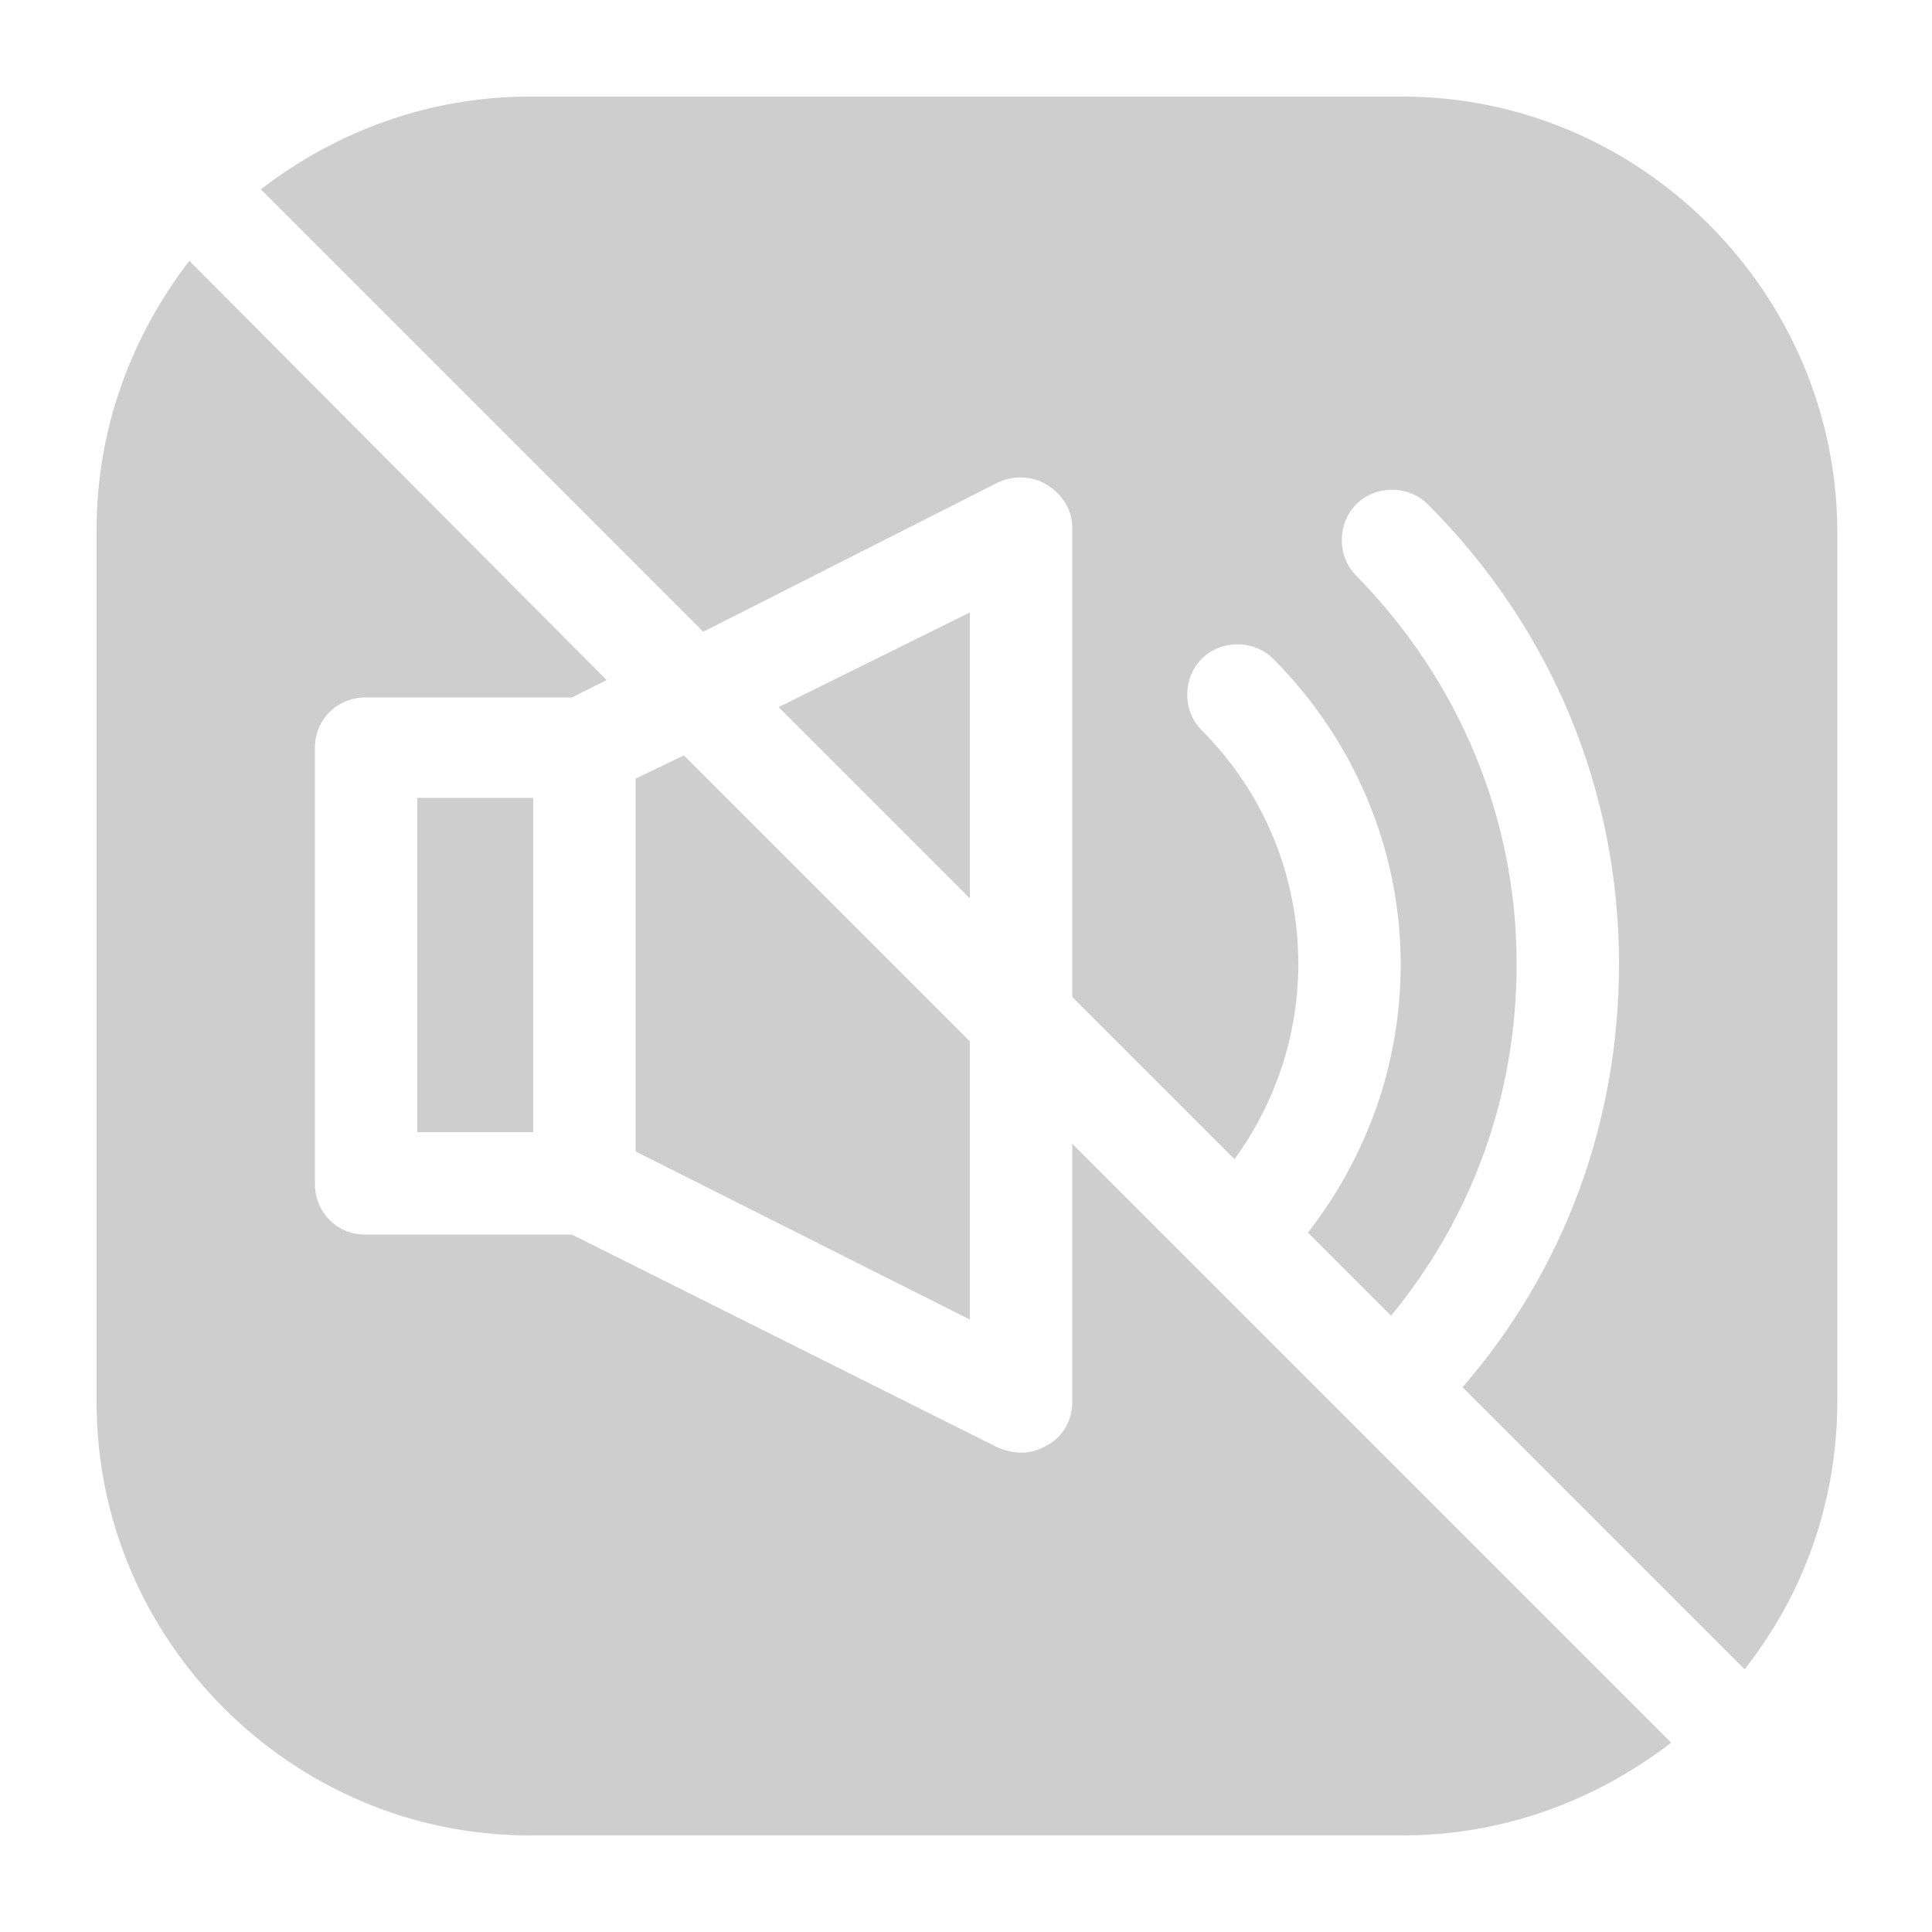 <?xml version="1.0" encoding="utf-8"?>
<!-- Generator: Adobe Illustrator 24.3.0, SVG Export Plug-In . SVG Version: 6.00 Build 0)  -->
<svg version="1.1" xmlns="http://www.w3.org/2000/svg" xmlns:xlink="http://www.w3.org/1999/xlink" x="0px" y="0px" width="100px"
	 height="100px" viewBox="0 0 100 100" style="enable-background:new 0 0 100 100;" xml:space="preserve">
<style type="text/css">
	.st0{display:none;}
	.st1{display:inline;}
	.st2{fill:#CECECE;}
</style>
<g id="bold" class="st0">
	<g class="st1">
		<path class="st2" d="M50,7l22.9,10.4L50,27.8L28.1,17.4L50,7z"/>
		<path class="st2" d="M45.8,32.8l-18.7-8.9v18.6c0,0.9,0.5,1.6,1.3,1.9l17.4,7V32.8z"/>
		<path class="st2" d="M54.2,32.8v18.5l17.4-7c0.8-0.3,1.3-1.1,1.3-1.9V24.3L54.2,32.8z"/>
		<path class="st2" d="M77.1,48.7L100,59.1L77.1,69.5L55.2,59.1L77.1,48.7z"/>
		<path class="st2" d="M72.9,74.4l-18.7-8.9v18.6c0,0.9,0.5,1.6,1.3,1.9l17.4,7V74.4z"/>
		<path class="st2" d="M81.2,74.5V93l17.4-7c0.8-0.3,1.3-1.1,1.3-1.9V66L81.2,74.5z"/>
		<path class="st2" d="M22.9,48.7l22.9,10.4L22.9,69.5L1,59.1L22.9,48.7z"/>
		<path class="st2" d="M18.8,74.4L0,65.5v18.6c0,0.9,0.5,1.6,1.3,1.9l17.4,7V74.4z"/>
		<path class="st2" d="M27.1,74.5V93l17.4-7c0.8-0.3,1.3-1.1,1.3-1.9V66L27.1,74.5z"/>
	</g>
</g>
<g id="Ebene_2">
	<g>
		<path class="st2" d="M50.2,31.7l-9.9,4.9l9.9,9.9V31.7z"/>
		<path class="st2" d="M36.4,32.7L51.6,25c0.8-0.4,1.8-0.4,2.6,0.1c0.8,0.5,1.3,1.3,1.3,2.2v24.3l8.4,8.4c2.1-2.9,3.3-6.4,3.3-10.1
			c0-4.6-1.8-8.9-5-12.1c-1-1-1-2.7,0-3.7c1-1,2.7-1,3.7,0c4.2,4.2,6.6,9.9,6.6,15.8c0,5.1-1.7,9.9-4.8,13.9l4.3,4.3
			c4.2-5.1,6.5-11.4,6.5-18.2c0-7.6-3-14.7-8.3-20.1c-1-1-1-2.7,0-3.7c1-1,2.7-1,3.7,0c6.4,6.4,9.9,14.8,9.9,23.8
			c0,8.1-2.8,15.8-8.1,21.9l14.6,14.6c3-3.8,4.8-8.6,4.8-13.9V27.4C95,15.1,84.9,5,72.6,5H27.4c-5.2,0-10,1.8-13.9,4.8L36.4,32.7z"
			/>
		<path class="st2" d="M55.5,59.2v13.4c0,0.9-0.5,1.8-1.3,2.2c-0.8,0.5-1.7,0.5-2.6,0.1l-22-11H18.9c-1.5,0-2.6-1.2-2.6-2.6V38.7
			c0-1.5,1.2-2.6,2.6-2.6h10.7l1.8-0.9L9.8,13.5C6.8,17.4,5,22.2,5,27.4v45.2C5,84.9,15.1,95,27.4,95h45.2c5.2,0,10-1.8,13.9-4.8
			L55.5,59.2z"/>
		<path class="st2" d="M21.6,41.3h6v17.3h-6V41.3z"/>
		<path class="st2" d="M32.9,40.3v19.3l17.3,8.7V53.9L35.4,39.1L32.9,40.3z"/>
	</g>
</g>
</svg>
